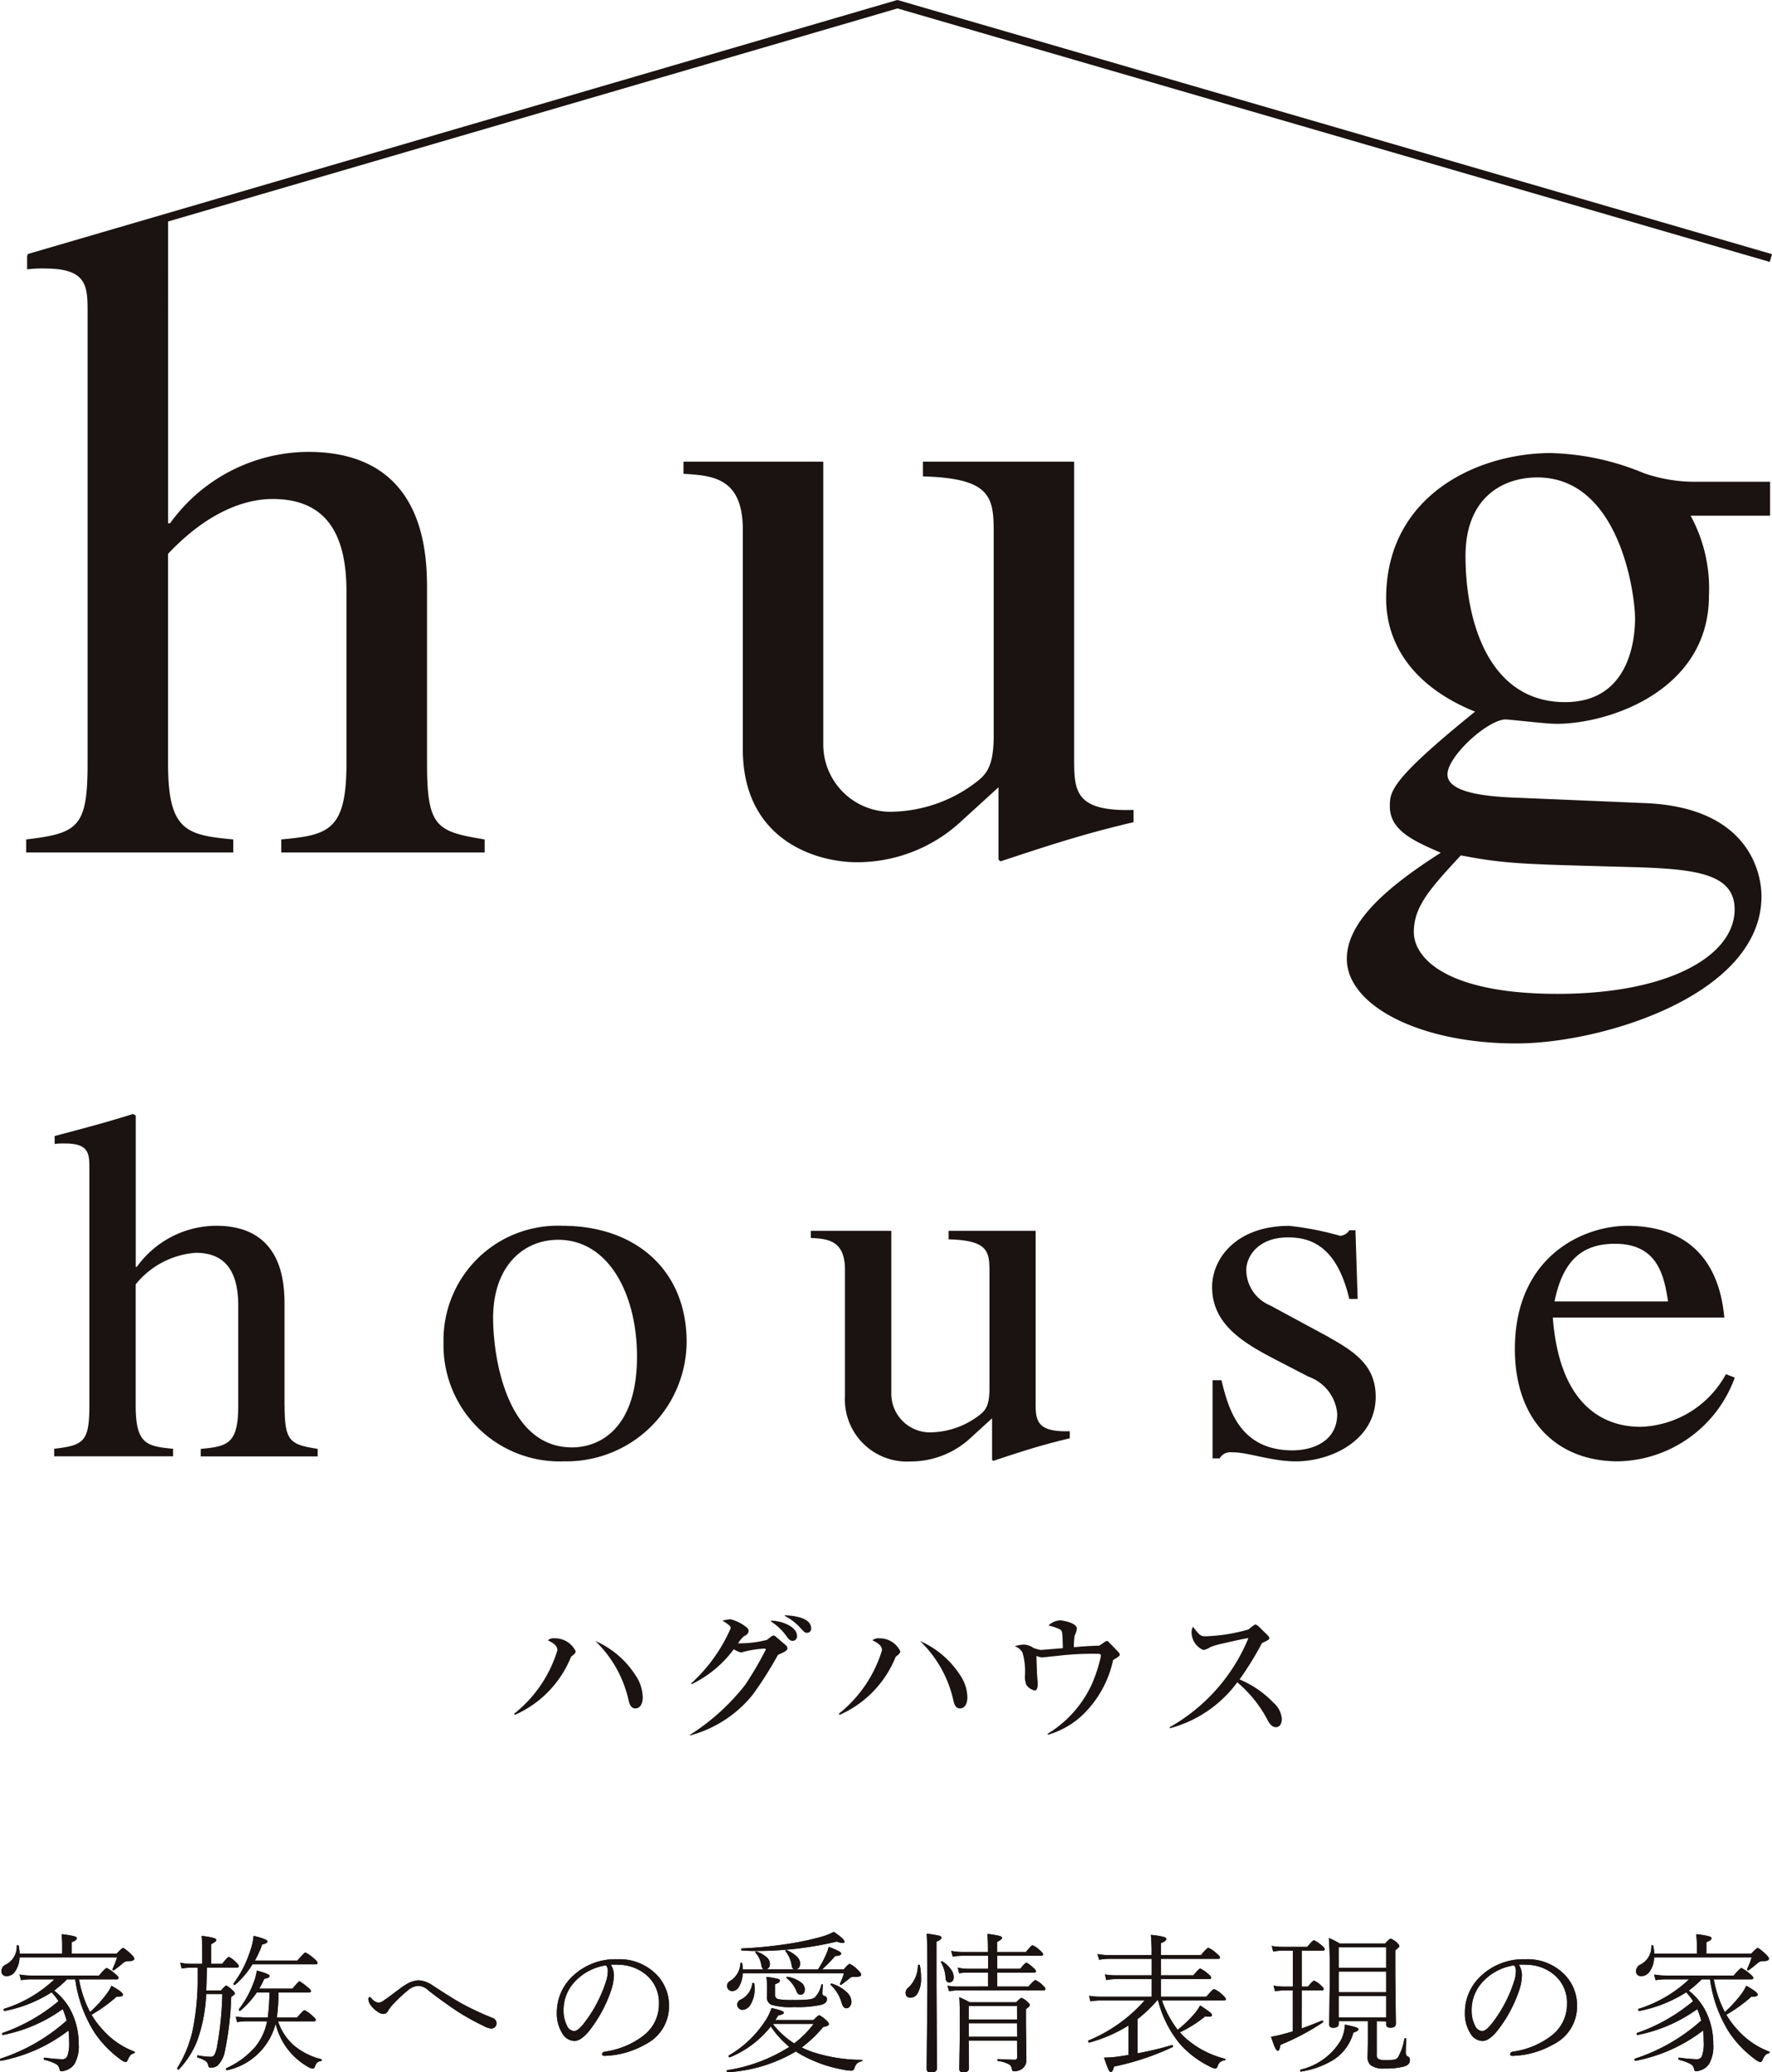 <svg data-name="グループ 5" xmlns="http://www.w3.org/2000/svg" width="100" height="116.9"><path data-name="パス 1" d="M13.164 47.352c-2.652-.243-3.68-.491-3.68-4.275V31.241c2.221-2.357 4.331-3.093 5.9-3.093 2.98 0 4.168 1.916 4.168 5.207v9.722c0 3.785-1.028 4.032-3.68 4.275v.735H27.35v-.735c-2.707-.444-3.251-.684-3.251-4.275V33.3c0-1.963-.051-7.81-6.709-7.81a9.666 9.666 0 0 0-7.794 4.031h-.109V12.494C23.279 8.465 50.55.508 50.649.475c.128.041 49.224 14.3 49.224 14.3l.128-.438L50.649 0l-.067.016L1.549 14.334l.024.069a.105.105 0 0 0-.042.009v.783a6.5 6.5 0 0 1 1.032-.047c2.38 0 2.38 1.029 2.38 2.5v25.429c0 3.591-.544 3.93-3.466 4.275v.735h11.687Z" fill="#1a1311"/><path data-name="パス 2" d="M60.618 42.89V26.042h-8.533v.832c3.782.1 3.993 1.132 3.993 3.1v11.542c0 1.617-.377 2.11-.864 2.506a8.045 8.045 0 0 1-4.7 1.762 3.8 3.8 0 0 1-4.054-3.733V26.042h-7.888v.685c1.621.1 3.347.2 3.347 3.147V42.25c0 5.207 4.221 6.388 6.432 6.388a8.643 8.643 0 0 0 5.677-2.114l2.319-2.111v4.076l.113.1c2.536-.835 4.589-1.527 7.51-2.21v-.691c-3.245.1-3.352-1.029-3.352-2.8" fill="#1a1311"/><path data-name="パス 3" d="M92.757 26.686a14.515 14.515 0 0 0-5.24-1.129c-4.1 0-9.292 2.36-9.292 8.2 0 2.845 1.829 5.109 5.019 6.386-4.81 3.882-4.81 4.52-4.81 5.354 0 1.374 1.411 1.965 2.872 2.606-2.758 1.766-5.3 3.776-5.3 5.988 0 2.6 4.051 4.769 9.57 4.769 4.863 0 13.83-2.75 13.83-8.3 0-1.373-.756-5.012-6.542-5.256l-6.969-.294c-1.62-.051-4.21-.2-4.21-1.327 0-.986 2.156-3 3.234-3.1.331 0 2.272.247 2.922.247 3.027 0 8.6-1.917 8.6-7.219a8.582 8.582 0 0 0-1.033-4.52h4.484v-1.914h-4.164a8.753 8.753 0 0 1-2.969-.491m-10.32 21.565c2.542.494 3.728.494 8.8.638 4 .1 6.652.2 6.652 2.409 0 2.6-3.676 4.765-9.994 4.765-6.167 0-8.11-1.968-8.11-3.49 0-1.469.973-2.5 2.652-4.322m5.887-8.644c-4.213 0-5.622-4.374-5.622-8.253 0-3.294 2.112-4.422 4.05-4.422 4.652 0 5.518 6.581 5.518 7.96 0 1.081-.271 4.714-3.946 4.714" fill="#1a1311"/><path data-name="パス 4" d="M16.056 79.264v-5.628c0-1.13-.03-4.491-3.851-4.491a5.546 5.546 0 0 0-4.484 2.318h-.06v-8.541l-.159-.083c-1.493.477-3.015.871-4.418 1.243v.448a3.65 3.65 0 0 1 .589-.027c1.371 0 1.371.594 1.371 1.448v13.313c0 2.064-.312 2.263-1.988 2.461v.424h6.712v-.424c-1.522-.142-2.111-.28-2.111-2.461v-6.813a4.8 4.8 0 0 1 3.389-1.781c1.711 0 2.4 1.1 2.4 3v5.6c0 2.182-.593 2.319-2.118 2.461v.424h6.6v-.424c-1.555-.252-1.868-.4-1.868-2.461" fill="#1a1311"/><path data-name="パス 5" d="M31.744 69.146a6.446 6.446 0 0 0-6.714 6.559 6.557 6.557 0 0 0 6.813 6.728 6.783 6.783 0 0 0 6.906-6.728c0-4.1-2.928-6.559-7-6.559m.529 12.5c-3.736 0-4.45-5.2-4.45-7.292 0-2.941 1.712-4.418 3.67-4.418 2.863 0 4.45 3.087 4.45 6.591 0 4.042-2.089 5.12-3.67 5.12" fill="#1a1311"/><path data-name="パス 6" d="M58.445 79.13v-9.7h-4.912v.481c2.179.055 2.306.65 2.306 1.779v6.648c0 .931-.224 1.211-.508 1.442a4.625 4.625 0 0 1-2.706 1.015 2.183 2.183 0 0 1-2.326-2.146V69.43h-4.543v.4c.932.055 1.929.108 1.929 1.81v7.121a3.5 3.5 0 0 0 3.7 3.679 4.968 4.968 0 0 0 3.264-1.215l1.337-1.22v2.345l.062.058c1.464-.485 2.643-.878 4.323-1.274v-.4c-1.862.057-1.929-.592-1.929-1.607" fill="#1a1311"/><path data-name="パス 7" d="m75.026 75.445-3.35-1.809a2.174 2.174 0 0 1-1.343-2c0-.74.647-1.836 2.36-1.836 1.37 0 2.773.589 3.452 3.473h.472l-.124-3.875h-.346a.653.653 0 0 1-.526.313 16.8 16.8 0 0 0-2.86-.561c-3.019 0-4.357 1.866-4.357 3.447 0 2.09 1.715 3.138 3.643 4.13l1.8.932a2.438 2.438 0 0 1 1.617 2.094c0 1.609-1.464 2.061-2.522 2.061-3.048 0-3.637-2.465-4.013-3.957h-.5v4.41h.4a.69.69 0 0 1 .687-.343c.87-.024 2.21.511 3.613.511 1.99 0 4.506-1.186 4.506-3.648 0-1.694-1.086-2.486-2.616-3.338" fill="#1a1311"/><path data-name="パス 8" d="M92.578 80.485c-2.053 0-4.567-1.161-4.948-6.166h9.679c-.34-3.709-2.552-5.172-5.474-5.172-2.487 0-6.345 1.721-6.345 6.953 0 4.017 2.366 6.333 5.817 6.333a7.151 7.151 0 0 0 6.593-4.724l-.5-.193a5.68 5.68 0 0 1-4.823 2.969m-1.429-10.324c2.46 0 2.767 1.9 2.988 3.253h-6.408c.5-2.486 1.716-3.253 3.42-3.253" fill="#1a1311"/><path data-name="パス 9" d="M29.016 96.67a7.265 7.265 0 0 0 2.44-3.58c0-.276-.269-.427-.539-.563a.508.508 0 0 1 .387-.111 1.288 1.288 0 0 1 1.181.727c0 .128-.123.2-.258.314a6.049 6.049 0 0 1-3.177 3.281Zm6.826-2.2a2.277 2.277 0 0 1 .43 1.285c0 .256-.092.616-.421.616-.268 0-.341-.3-.385-.49a6.641 6.641 0 0 0-1.869-3.313 5.112 5.112 0 0 1 2.245 1.9" fill="#1a1311"/><path data-name="パス 10" d="M44.284 91.149a3.287 3.287 0 0 1 .825.614c.307.338.314.342.427.342a.227.227 0 0 0 .24-.25c0-.638-1.079-.722-1.491-.739Zm-5.349 6.748a6.8 6.8 0 0 0 3.533-2.286 20.771 20.771 0 0 0 1.435-2.261c.257-.12.532-.216.532-.362a.228.228 0 0 0-.1-.192l-.51-.436c-.063-.058-.109-.1-.165-.1a.277.277 0 0 0-.153.069l-.229.176a6.132 6.132 0 0 1-1.625.193 1.842 1.842 0 0 1 .329-.4c.148-.06.263-.162.263-.3 0-.109-.069-.17-.161-.239a2.323 2.323 0 0 0-.863-.418c-.044 0-.237.03-.452.071.407.271.466.315.466.439a9.155 9.155 0 0 1-2.236 3.114l.029.04a6.392 6.392 0 0 0 2.38-1.971 1.548 1.548 0 0 0 .4.18.574.574 0 0 0 .162-.038 5.934 5.934 0 0 1 1.156-.179c.026 0 .093.008.093.051a19.374 19.374 0 0 1-1.16 1.985 12.308 12.308 0 0 1-3.134 2.836Zm4.575-6.428a3.159 3.159 0 0 1 .935.914c.089.106.162.176.286.176a.247.247 0 0 0 .248-.274c0-.547-.907-.865-1.468-.865Z" fill="#1a1311"/><path data-name="パス 11" d="M47.34 96.67a7.3 7.3 0 0 0 2.434-3.58c0-.276-.265-.427-.541-.563a.536.536 0 0 1 .393-.111 1.289 1.289 0 0 1 1.18.727c0 .128-.116.2-.257.314a6.047 6.047 0 0 1-3.174 3.281Zm6.826-2.2a2.262 2.262 0 0 1 .426 1.285c0 .256-.093.616-.422.616-.27 0-.336-.3-.376-.49a6.632 6.632 0 0 0-1.876-3.313 5.15 5.15 0 0 1 2.249 1.9" fill="#1a1311"/><path data-name="パス 12" d="M59.116 97.805a6.4 6.4 0 0 0 2.492-2.784 8.4 8.4 0 0 0 .52-1.6c0-.124-.081-.129-.17-.129a16.348 16.348 0 0 0-1.686.053c-.233.015-1.4.151-1.473.151a1.282 1.282 0 0 1-.309-.085c0 .069.027.759.027.879s.047.583.047.677c0 .305-.074.392-.179.392a.764.764 0 0 1-.466-.318 1.291 1.291 0 0 1-.078-.522 3.711 3.711 0 0 0-.138-1.294.759.759 0 0 0-.437-.361 1.9 1.9 0 0 1 .493-.094.988.988 0 0 1 .553.182 1.723 1.723 0 0 0 .437.119c.017 0 1.061-.085 1.232-.1-.026-.925-.026-.939-.142-1.048a2.947 2.947 0 0 0-.67-.229 1.011 1.011 0 0 1 .648-.291c.164 0 .953.144.953.462a.976.976 0 0 1-.126.394 4.686 4.686 0 0 0-.04.657c.526-.044.933-.075 1.428-.085l.287-.19a.259.259 0 0 1 .156-.074c.053 0 .092.061.151.117l.478.494a.267.267 0 0 1 .087.16c0 .074-.054.106-.375.306a6.056 6.056 0 0 1-1.737 3.112 4.759 4.759 0 0 1-1.94 1.1Z" fill="#1a1311"/><path data-name="パス 13" d="M66.02 97.423a10.236 10.236 0 0 0 4.432-5.017c-.144.009-.652.12-1.4.292a4.63 4.63 0 0 0-.739.21 1.165 1.165 0 0 1-.4.17 1.091 1.091 0 0 1-.666-.945.684.684 0 0 1 .075-.37c.353.454.422.539.7.539a9.769 9.769 0 0 0 2.426-.384l.255-.2c.057-.033.093-.078.148-.078a.326.326 0 0 1 .161.088l.465.458c.075.08.155.139.155.231s-.253.19-.412.265a18.412 18.412 0 0 1-1.266 2.054 5.673 5.673 0 0 1 1.915 1.315 1.349 1.349 0 0 1 .469.914c0 .2-.078.465-.335.465-.231 0-.358-.216-.445-.356a7.076 7.076 0 0 0-1.734-2.176 6.931 6.931 0 0 1-3.808 2.594Z" fill="#1a1311"/><g data-name="グループ 6" fill="#1a1311"><path data-name="パス 14" d="M3.057 112.289a3.448 3.448 0 0 1 1.1 1.484 4.133 4.133 0 0 1 .284 1.539 2 2 0 0 1-.23 1.1.879.879 0 0 1-.366.321.856.856 0 0 1-.38.1c-.061 0-.1-.038-.108-.113a.408.408 0 0 0-.217-.3 2.76 2.76 0 0 0-.642-.229c-.019-.005-.029-.024-.029-.055 0-.05.016-.072.05-.066a9.174 9.174 0 0 0 1 .091.3.3 0 0 0 .28-.17 2.165 2.165 0 0 0 .1-.851 4.886 4.886 0 0 0-.033-.6 9.063 9.063 0 0 1-3.812 1.709c-.039.006-.058-.019-.058-.075 0-.025.009-.04.025-.046a10.42 10.42 0 0 0 3.741-2.151 5.372 5.372 0 0 0-.222-.646 8.581 8.581 0 0 1-3.365 1.459c-.039.005-.058-.018-.058-.07a.039.039 0 0 1 .025-.042 10.022 10.022 0 0 0 3.158-1.793 3.322 3.322 0 0 0-.388-.5 7.61 7.61 0 0 1-2.64 1.051c-.044.005-.067-.022-.067-.083a.034.034 0 0 1 .025-.037 7.293 7.293 0 0 0 2.844-1.664h-1.3a3.28 3.28 0 0 0-.588.05l-.087-.321a3.757 3.757 0 0 0 .675.058h3.81q.367-.425.437-.425a1.934 1.934 0 0 1 .472.325c.131.1.2.182.2.238s-.04.075-.12.075H4.458a6.37 6.37 0 0 0 .625 1.847 7.222 7.222 0 0 0 .905-.984 2.367 2.367 0 0 0 .3-.5q.65.358.651.5c0 .075-.085.112-.255.112h-.1a8.383 8.383 0 0 1-1.417 1.022 4.674 4.674 0 0 0 .588.8 4.539 4.539 0 0 0 1.831 1.28.034.034 0 0 1 .025.033c0 .028-.02.049-.059.063a.417.417 0 0 0-.2.121.95.95 0 0 0-.142.255c-.036.08-.077.12-.121.12a.683.683 0 0 1-.283-.146 6.069 6.069 0 0 1-1.46-1.5 7.471 7.471 0 0 1-1.1-3.023h-.464a6.168 6.168 0 0 1-.725.634M1.109 110.2h2.4v-.529c0-.156-.012-.344-.033-.563a4.326 4.326 0 0 1 .733.121q.126.041.126.108 0 .113-.288.221v.642h2.538c.2-.211.317-.317.359-.317s.207.117.454.35c.12.114.18.2.18.254 0 .092-.106.138-.317.138a.481.481 0 0 0-.3.092 5.516 5.516 0 0 1-.522.417.047.047 0 0 1-.033.012c-.038 0-.058-.017-.058-.05a.046.046 0 0 1 0-.021 4.972 4.972 0 0 0 .258-.663H1.1a1.4 1.4 0 0 1-.255.805.564.564 0 0 1-.462.254.266.266 0 0 1-.3-.3.4.4 0 0 1 .247-.35 1.135 1.135 0 0 0 .616-1.059c0-.022.016-.033.046-.033s.061.014.067.042a3.762 3.762 0 0 1 .05.429"/><path data-name="パス 15" d="M11.154 110.991h-.342a4.094 4.094 0 0 0-.559.05l-.084-.325a3.259 3.259 0 0 0 .643.062h.6v-.871a6.208 6.208 0 0 0-.034-.7 3.728 3.728 0 0 1 .714.125c.077.027.116.066.116.112s-.1.134-.292.225v1.109h.621q.313-.391.379-.392a1.42 1.42 0 0 1 .4.3q.162.15.162.229c0 .05-.04.075-.121.075h-1.68q-.022.872-.038 1.289h.829c.164-.181.262-.272.292-.272.05 0 .167.083.35.247.1.089.146.157.146.2s-.069.1-.208.188a17.753 17.753 0 0 1-.359 3.065 1.506 1.506 0 0 1-.417.817.638.638 0 0 1-.371.112c-.089 0-.138-.038-.146-.112a.385.385 0 0 0-.171-.275 1.651 1.651 0 0 0-.429-.184c-.02-.009-.03-.028-.03-.058 0-.047.017-.068.05-.063a4.3 4.3 0 0 0 .717.079.234.234 0 0 0 .213-.125 1.537 1.537 0 0 0 .142-.446 19.094 19.094 0 0 0 .3-2.966h-.913a8.873 8.873 0 0 1-.509 2.64 5.02 5.02 0 0 1-1.022 1.6.044.044 0 0 1-.033.013c-.049 0-.074-.018-.074-.055a.041.041 0 0 1 0-.016 6.778 6.778 0 0 0 .884-2.181 14.564 14.564 0 0 0 .276-2.736Zm4.049 1.4h-.709a5.079 5.079 0 0 1-.926 1.026.034.034 0 0 1-.025.008c-.044 0-.067-.021-.067-.063a.048.048 0 0 1 .008-.025 5.566 5.566 0 0 0 .818-1.476 3.007 3.007 0 0 0 .192-.7q.721.188.721.3t-.3.162c-.078.17-.171.355-.283.555h1.873q.346-.417.4-.417a3.1 3.1 0 0 1 .463.342c.119.092.179.162.179.213s-.038.075-.114.075h-1.718a10.65 10.65 0 0 1-.092 1.418h1.137c.241-.278.382-.417.421-.417a1.6 1.6 0 0 1 .454.325c.126.106.188.182.188.23s-.039.075-.116.075H15.69a3.079 3.079 0 0 0 .935 1.392 3.849 3.849 0 0 0 1.5.742.048.048 0 0 1 .033.05.049.049 0 0 1-.042.054.453.453 0 0 0-.229.1.686.686 0 0 0-.122.234.125.125 0 0 1-.121.091.7.7 0 0 1-.317-.129 3.729 3.729 0 0 1-.958-.8 3.766 3.766 0 0 1-.813-1.6.65.65 0 0 0-.022.075.873.873 0 0 1-.021.071 3.613 3.613 0 0 1-2.689 2.477h-.013c-.039 0-.059-.024-.059-.075 0-.019.005-.032.017-.038a4.756 4.756 0 0 0 1.626-1.192 3.321 3.321 0 0 0 .676-1.439v-.016h-1.14a3.006 3.006 0 0 0-.547.049l-.083-.313a5.054 5.054 0 0 0 .63.05h1.18a11.165 11.165 0 0 0 .092-1.418m-.825-1.793h2.405q.387-.455.455-.455a2.211 2.211 0 0 1 .483.342c.13.105.2.189.2.25s-.039.075-.116.075h-3.558a4.908 4.908 0 0 1-.98 1.155.03.03 0 0 1-.025.009c-.044 0-.066-.021-.066-.063a.047.047 0 0 1 .009-.025 6.265 6.265 0 0 0 .926-1.81 3.318 3.318 0 0 0 .2-.872q.783.188.784.317c0 .069-.1.126-.3.171a5.527 5.527 0 0 1-.407.9"/><path data-name="パス 16" d="M22.86 111.98a1.464 1.464 0 0 1 .784-.271 1.582 1.582 0 0 1 .788.3q1.159.755 1.647 1.022a16.145 16.145 0 0 0 1.718.8.315.315 0 0 1 .221.305.282.282 0 0 1-.085.209.3.3 0 0 1-.215.083 1.113 1.113 0 0 1-.426-.146 13.527 13.527 0 0 1-1.5-.834q-.921-.622-1.621-1.172a.871.871 0 0 0-.555-.255.961.961 0 0 0-.58.238 8.881 8.881 0 0 0-.88.826 2.582 2.582 0 0 0-.267.359.287.287 0 0 1-.254.162.655.655 0 0 1-.354-.146 1.446 1.446 0 0 1-.321-.3.663.663 0 0 1-.172-.4c0-.069.026-.1.076-.1.033 0 .07.026.112.075a.575.575 0 0 0 .392.238.625.625 0 0 0 .309-.142q.155-.1.625-.455c.254-.192.438-.325.555-.4"/><path data-name="パス 17" d="M34.472 110.828a1.145 1.145 0 0 1 .171.63 2.965 2.965 0 0 1-.163.838 7.684 7.684 0 0 1-1.23 2.264q-.467.571-.842.571a.832.832 0 0 1-.684-.446 2.066 2.066 0 0 1-.3-1.126 2.8 2.8 0 0 1 .929-2.118 3.486 3.486 0 0 1 2.478-.921 2.939 2.939 0 0 1 2.205.851 2.491 2.491 0 0 1 .717 1.814 2.38 2.38 0 0 1-1.3 2.118 4.962 4.962 0 0 1-2.327.667h-.021c-.083 0-.125-.032-.125-.1s.049-.115.146-.137a4.621 4.621 0 0 0 2.181-.9 2.23 2.23 0 0 0 .88-1.793 2.054 2.054 0 0 0-.722-1.643 2.473 2.473 0 0 0-1.534-.567c-.072-.005-.149-.009-.23-.009s-.161 0-.233.009m-.263.033a3 3 0 0 0-1.71.863 2.323 2.323 0 0 0-.692 1.689 1.858 1.858 0 0 0 .2.863.461.461 0 0 0 .4.292q.225 0 .6-.5a7.607 7.607 0 0 0 1.176-2.239 1.884 1.884 0 0 0 .121-.613.5.5 0 0 0-.1-.359"/><path data-name="パス 18" d="M43.5 114.311a5.683 5.683 0 0 1-2.31 1.739.015.015 0 0 1-.012 0c-.042 0-.063-.025-.063-.075a.03.03 0 0 1 .017-.029 6.116 6.116 0 0 0 2.106-2.031 2.888 2.888 0 0 0 .3-.642 3.956 3.956 0 0 1 .588.162c.072.033.108.071.108.113s-.106.1-.316.146l-.163.255h2.152q.271-.275.325-.275a1.632 1.632 0 0 1 .4.292c.1.089.146.16.146.213q0 .109-.325.162a6.771 6.771 0 0 1-1.21 1.154 5.351 5.351 0 0 0 .53.229 8.992 8.992 0 0 0 2.86.471c.02 0 .03.012.03.033a.045.045 0 0 1-.038.05.517.517 0 0 0-.262.121.717.717 0 0 0-.146.263c-.036.1-.094.146-.172.146a3.3 3.3 0 0 1-.537-.075 7.506 7.506 0 0 1-2.006-.676 6.57 6.57 0 0 1-.592-.334 8.563 8.563 0 0 1-3.847 1.172c-.03.006-.046-.016-.046-.066 0-.031.01-.049.029-.054a9.069 9.069 0 0 0 3.5-1.313 5.181 5.181 0 0 1-1.043-1.147m1.44-3.22h1.22a5.844 5.844 0 0 0 .5-.95 1.618 1.618 0 0 0 .1-.321c.473.167.708.292.708.375s-.114.13-.341.138a7.3 7.3 0 0 1-.738.758h1.222c.178-.211.29-.316.338-.316a1.538 1.538 0 0 1 .446.333c.136.122.2.213.2.271 0 .086-.088.129-.263.129h-.163a.3.3 0 0 0-.209.071c-.127.106-.289.23-.484.375a.039.039 0 0 1-.025.009c-.036 0-.054-.015-.054-.046a.038.038 0 0 1 0-.013 4.767 4.767 0 0 0 .229-.6h-5.717a1.559 1.559 0 0 1-.209.759.452.452 0 0 1-.379.25.287.287 0 0 1-.222-.1.294.294 0 0 1-.074-.2.325.325 0 0 1 .187-.279 1.234 1.234 0 0 0 .571-.992c0-.022.019-.033.046-.033a.05.05 0 0 1 .055.041c.01.081.022.195.033.342h1.188c-.072-.025-.121-.109-.146-.254a1.294 1.294 0 0 0-.329-.692.024.024 0 0 1-.008-.017c0-.03.016-.046.05-.046a.041.041 0 0 1 .017 0 1.587 1.587 0 0 1 .558.308.5.5 0 0 1 .2.363q0 .275-.208.333h1.58q-.121-.037-.146-.221a1.613 1.613 0 0 0-.347-.8.027.027 0 0 1-.008-.021c0-.027.018-.042.054-.042a.039.039 0 0 1 .02 0 1.8 1.8 0 0 1 .568.358.562.562 0 0 1 .192.379c0 .19-.069.3-.209.342m-2.493.805c0-.022.023-.033.054-.033s.057.014.062.042c.011.114.017.209.017.283a1.63 1.63 0 0 1-.225.88.557.557 0 0 1-.468.313.307.307 0 0 1-.291-.292.336.336 0 0 1 .229-.3 1.177 1.177 0 0 0 .622-.9m-.588-1.856c-.025 0-.038-.022-.038-.067s.012-.05.033-.05a24.2 24.2 0 0 0 2.523-.246 15.742 15.742 0 0 0 1.822-.372 3.83 3.83 0 0 0 .851-.317q.6.4.6.555c0 .047-.035.071-.105.071a1.056 1.056 0 0 1-.325-.079 19.654 19.654 0 0 1-4.508.53q-.421 0-.854-.026m4.491 1.923c.01-.019.03-.025.058-.017a.037.037 0 0 1 .029.042 4.116 4.116 0 0 0-.033.459.152.152 0 0 0 .138.162.168.168 0 0 1 .116.199c0 .142-.115.241-.343.3a6.262 6.262 0 0 1-1.509.121 3.719 3.719 0 0 1-1.293-.134.459.459 0 0 1-.238-.463l.009-.488a4.631 4.631 0 0 0-.037-.614 4.574 4.574 0 0 1 .667.113c.064.022.095.056.095.1 0 .072-.092.137-.279.2v.58a.242.242 0 0 0 .192.263 4.244 4.244 0 0 0 .809.046 8.068 8.068 0 0 0 .925-.033.669.669 0 0 0 .321-.112 1.458 1.458 0 0 0 .368-.7m-1.535 3.294a5.416 5.416 0 0 0 1.1-1.1h-2.302a4.777 4.777 0 0 0 1.205 1.1m-.421-3.678a.033.033 0 0 1-.013-.029.044.044 0 0 1 .05-.05h.009a1.679 1.679 0 0 1 .738.3.505.505 0 0 1 .238.387c0 .212-.081.317-.242.317a.188.188 0 0 1-.159-.058.554.554 0 0 1-.083-.17 1.781 1.781 0 0 0-.538-.7m2.485.384a.038.038 0 0 1-.012-.025c0-.033.018-.05.054-.05a.036.036 0 0 1 .017 0 2.06 2.06 0 0 1 .838.479.763.763 0 0 1 .271.53.418.418 0 0 1-.092.28.239.239 0 0 1-.188.1c-.125 0-.215-.1-.271-.3a2.264 2.264 0 0 0-.617-1.018"/><path data-name="パス 19" d="M51.798 110.871a.049.049 0 0 1 .054-.041c.034 0 .053.012.059.037a3.7 3.7 0 0 1 .067.709 1.626 1.626 0 0 1-.184.847.469.469 0 0 1-.413.266q-.275 0-.275-.292a.394.394 0 0 1 .179-.3 1.714 1.714 0 0 0 .513-1.222m1.051-1.351v2.54l.026 4.6q0 .245-.342.246c-.158 0-.238-.071-.238-.213l.042-4.425q0-2.818-.042-3.194a5.6 5.6 0 0 1 .718.117c.081.026.12.063.12.113q0 .1-.283.221m.254 1.164v-.017c0-.027.016-.042.046-.042a.046.046 0 0 1 .017 0 1.561 1.561 0 0 1 .509.475.756.756 0 0 1 .146.4c0 .212-.088.317-.263.317-.125 0-.19-.095-.2-.284a1.953 1.953 0 0 0-.259-.859m2.657 1.376v-.788h-1.156a2.9 2.9 0 0 0-.472.041l-.083-.321a2.5 2.5 0 0 0 .546.067h1.169v-.735h-1.494a3.25 3.25 0 0 0-.5.05l-.088-.325a3.127 3.127 0 0 0 .575.063h1.5q0-.721-.034-1.018a4.4 4.4 0 0 1 .709.117c.081.027.121.065.121.113s-.094.13-.283.221v.567h1.63c.2-.253.328-.379.376-.379a1.376 1.376 0 0 1 .429.3q.162.133.162.216c0 .05-.037.075-.112.075h-2.479v.735h1.3q.278-.342.35-.342c.048 0 .178.094.392.283.1.089.146.154.146.2s-.036.075-.109.075h-2.079v.788h1.767q.322-.368.393-.367a1.335 1.335 0 0 1 .409.292c.1.089.154.158.154.209s-.036.079-.109.079h-4.841a3.45 3.45 0 0 0-.488.05l-.088-.313a3.394 3.394 0 0 0 .584.05Zm1.638 3.048h-2.728l.016 1.555c0 .159-.109.238-.325.238q-.222 0-.222-.188l.034-2.214q0-1.468-.034-1.835a5.439 5.439 0 0 1 .588.283h2.623c.159-.164.257-.246.3-.246a.955.955 0 0 1 .333.221c.092.078.138.141.138.188s-.074.119-.221.221v.859l.025 1.99a.608.608 0 0 1-.275.546.772.772 0 0 1-.418.112c-.072 0-.112-.031-.121-.092a.38.38 0 0 0-.17-.3 1.864 1.864 0 0 0-.613-.187c-.023 0-.034-.019-.034-.05s.015-.058.042-.058c.42.025.733.038.938.038.086 0 .129-.048.129-.142Zm0-1.948h-2.728v.759h2.731Zm0 .972h-2.728v.763h2.731Z"/><path data-name="パス 20" d="M65.35 112.843h-.05a7.734 7.734 0 0 1-1.1 1.051v1.931a18.13 18.13 0 0 0 1.931-.463h.012c.036 0 .055.025.055.075a.036.036 0 0 1-.025.037 14.748 14.748 0 0 1-3.307 1.1c-.047.206-.107.308-.18.308-.044 0-.091-.054-.141-.162s-.128-.32-.242-.651a6.472 6.472 0 0 0 .734-.05q.321-.046.651-.1v-1.664a8.321 8.321 0 0 1-2.207.963h-.012c-.036 0-.055-.026-.055-.079a.039.039 0 0 1 .026-.042 8.527 8.527 0 0 0 3.152-2.252h-2.485a3.2 3.2 0 0 0-.572.05l-.074-.313a3.863 3.863 0 0 0 .637.05h2.894v-.992H62.97a2.515 2.515 0 0 0-.538.058l-.075-.321a3.529 3.529 0 0 0 .605.05h2.03v-.93h-2.423a3.711 3.711 0 0 0-.538.05l-.1-.321a3.322 3.322 0 0 0 .634.058h2.423a10.543 10.543 0 0 0-.041-1.138 4.2 4.2 0 0 1 .75.121c.081.027.121.066.121.116 0 .073-.1.149-.3.23v.671h2.257q.346-.412.417-.412a1.721 1.721 0 0 1 .471.325c.125.105.188.181.188.225s-.038.075-.112.075h-3.221v.93h1.827q.32-.383.387-.384a1.822 1.822 0 0 1 .442.3c.114.089.171.162.171.221s-.037.075-.113.075h-2.714v.992h2.561q.368-.43.43-.429a1.438 1.438 0 0 1 .471.317c.13.111.2.195.2.25s-.037.075-.113.075h-3.494a5.83 5.83 0 0 0 .888 1.655 6.99 6.99 0 0 0 .914-.871 2.413 2.413 0 0 0 .35-.5 6.392 6.392 0 0 1 .571.392.222.222 0 0 1 .1.15c0 .058-.054.088-.163.088a2.046 2.046 0 0 1-.22-.016 7.011 7.011 0 0 1-1.427.9 3.974 3.974 0 0 0 .375.375 5.264 5.264 0 0 0 2.161 1.113.043.043 0 0 1 .033.046.042.042 0 0 1-.042.046.584.584 0 0 0-.258.1.517.517 0 0 0-.142.242c-.03.081-.077.121-.138.121a.946.946 0 0 1-.317-.121 5.424 5.424 0 0 1-1.68-1.28 6.249 6.249 0 0 1-1.222-2.435"/><path data-name="パス 21" d="M73.455 114.423q.5-.175 1.139-.438a.017.017 0 0 1 .012 0 .056.056 0 0 1 .063.063.041.041 0 0 1-.017.033 13.275 13.275 0 0 1-2.393 1.268c-.036.223-.082.334-.138.334s-.1-.05-.154-.15-.13-.323-.238-.643a4.433 4.433 0 0 0 .5-.1c.265-.066.506-.134.726-.2v-2.315h-.48a3.746 3.746 0 0 0-.521.05l-.083-.317a3.186 3.186 0 0 0 .6.055h.488v-2.027h-.571a2.906 2.906 0 0 0-.538.05l-.08-.313a3.645 3.645 0 0 0 .609.05h1.39q.317-.376.384-.375a1.778 1.778 0 0 1 .433.291q.171.138.171.213c0 .056-.04.084-.121.084H73.46v2.027h.351c.183-.223.3-.334.35-.334a1.3 1.3 0 0 1 .383.263c.1.089.155.159.155.209s-.041.075-.121.075H73.46Zm-.02 2.435c-.04.006-.059-.018-.059-.071a.04.04 0 0 1 .025-.042 3.6 3.6 0 0 0 2.274-1.664 2.125 2.125 0 0 0 .221-.872 4.875 4.875 0 0 1 .629.151c.089.03.134.067.134.112 0 .066-.094.129-.284.187a2.651 2.651 0 0 1-1.059 1.493 4.844 4.844 0 0 1-1.88.7m4.258-2.84v1.9a.247.247 0 0 0 .109.242.91.91 0 0 0 .4.058 2.4 2.4 0 0 0 .5-.033.344.344 0 0 0 .192-.129 3.143 3.143 0 0 0 .358-1.043.046.046 0 0 1 .051-.033c.035 0 .054.014.054.042 0 .058-.007.15-.013.275-.008.25-.013.41-.013.479 0 .128.041.207.121.238s.113.1.113.213q0 .254-.342.35a3.92 3.92 0 0 1-1.1.112 1.172 1.172 0 0 1-.788-.2.6.6 0 0 1-.158-.463l.016-.738v-1.272h-1.643v.146c0 .153-.108.229-.325.229q-.213 0-.213-.187l.034-2.715q0-1.635-.059-2.16a3.728 3.728 0 0 1 .613.308h2.568c.17-.184.274-.275.313-.275a1 1 0 0 1 .342.221c.1.092.146.158.146.2s-.077.126-.229.238v1.365l.033 2.773c0 .153-.1.229-.309.229q-.237 0-.237-.188v-.171Zm.534-4.166h-2.682v1.155h2.682Zm0 1.368h-2.682v1.168h2.682Zm0 1.38h-2.682v1.205h2.682Z"/><path data-name="パス 22" d="M85.717 110.828a1.145 1.145 0 0 1 .171.63 2.943 2.943 0 0 1-.163.838 7.684 7.684 0 0 1-1.23 2.264q-.467.571-.842.571a.832.832 0 0 1-.684-.446 2.065 2.065 0 0 1-.3-1.126 2.8 2.8 0 0 1 .93-2.118 3.484 3.484 0 0 1 2.477-.921 2.939 2.939 0 0 1 2.205.851 2.491 2.491 0 0 1 .717 1.814 2.378 2.378 0 0 1-1.3 2.118 4.962 4.962 0 0 1-2.327.667h-.021c-.083 0-.125-.032-.125-.1s.049-.115.146-.137a4.621 4.621 0 0 0 2.181-.9 2.23 2.23 0 0 0 .88-1.793 2.054 2.054 0 0 0-.722-1.643 2.473 2.473 0 0 0-1.534-.567c-.072-.005-.149-.009-.23-.009s-.161 0-.233.009m-.263.033a3 3 0 0 0-1.71.863 2.323 2.323 0 0 0-.692 1.689 1.858 1.858 0 0 0 .2.863.461.461 0 0 0 .4.292q.225 0 .6-.5a7.607 7.607 0 0 0 1.176-2.239 1.885 1.885 0 0 0 .121-.613.505.505 0 0 0-.1-.359"/><path data-name="パス 23" d="M95.302 112.289a3.448 3.448 0 0 1 1.1 1.484 4.133 4.133 0 0 1 .284 1.539 2 2 0 0 1-.23 1.1.879.879 0 0 1-.366.321.856.856 0 0 1-.38.1c-.061 0-.1-.038-.108-.113a.408.408 0 0 0-.217-.3 2.76 2.76 0 0 0-.642-.229c-.019-.005-.029-.024-.029-.055 0-.05.016-.072.05-.066a9.174 9.174 0 0 0 1 .091.3.3 0 0 0 .28-.17 2.165 2.165 0 0 0 .1-.851 4.882 4.882 0 0 0-.033-.6 9.063 9.063 0 0 1-3.812 1.709c-.039.006-.058-.019-.058-.075 0-.025.008-.04.025-.046a10.42 10.42 0 0 0 3.741-2.151 5.371 5.371 0 0 0-.222-.646 8.581 8.581 0 0 1-3.365 1.459c-.039.005-.058-.018-.058-.07a.039.039 0 0 1 .025-.042 10.022 10.022 0 0 0 3.159-1.793 3.322 3.322 0 0 0-.388-.5 7.61 7.61 0 0 1-2.64 1.051c-.044.005-.067-.022-.067-.083a.034.034 0 0 1 .025-.037 7.293 7.293 0 0 0 2.844-1.664h-1.3a3.28 3.28 0 0 0-.588.05l-.087-.321a3.757 3.757 0 0 0 .675.058h3.816q.367-.425.437-.425a1.934 1.934 0 0 1 .472.325c.131.1.2.182.2.238s-.04.075-.12.075h-2.11a6.37 6.37 0 0 0 .625 1.847 7.223 7.223 0 0 0 .905-.984 2.367 2.367 0 0 0 .3-.5q.65.358.651.5c0 .075-.085.112-.255.112h-.1a8.384 8.384 0 0 1-1.417 1.022 4.672 4.672 0 0 0 .588.8 4.539 4.539 0 0 0 1.831 1.28.034.034 0 0 1 .025.033c0 .028-.02.049-.059.063a.417.417 0 0 0-.2.121.949.949 0 0 0-.142.255c-.036.08-.076.12-.121.12a.683.683 0 0 1-.283-.146 6.068 6.068 0 0 1-1.46-1.5 7.47 7.47 0 0 1-1.1-3.023h-.471a6.166 6.166 0 0 1-.725.634m-1.948-2.086h2.4v-.529c0-.156-.012-.344-.033-.563a4.327 4.327 0 0 1 .733.121q.126.041.126.108 0 .113-.288.221v.642h2.536c.2-.211.317-.317.359-.317s.207.117.454.35c.12.114.18.2.18.254 0 .092-.106.138-.317.138a.481.481 0 0 0-.3.092 5.509 5.509 0 0 1-.522.417.047.047 0 0 1-.033.012c-.038 0-.058-.017-.058-.05a.046.046 0 0 1 0-.021 4.968 4.968 0 0 0 .258-.663h-5.508a1.4 1.4 0 0 1-.255.805.564.564 0 0 1-.462.254.266.266 0 0 1-.3-.3.4.4 0 0 1 .247-.35 1.135 1.135 0 0 0 .616-1.059c0-.022.016-.033.046-.033s.061.014.067.042a3.765 3.765 0 0 1 .05.429"/><path data-name="パス 24" d="M3.057 112.289a3.448 3.448 0 0 1 1.1 1.484 4.133 4.133 0 0 1 .284 1.539 2 2 0 0 1-.23 1.1.879.879 0 0 1-.366.321.856.856 0 0 1-.38.1c-.061 0-.1-.038-.108-.113a.408.408 0 0 0-.217-.3 2.76 2.76 0 0 0-.642-.229c-.019-.005-.029-.024-.029-.055 0-.05.016-.072.05-.066a9.174 9.174 0 0 0 1 .091.3.3 0 0 0 .28-.17 2.165 2.165 0 0 0 .1-.851 4.886 4.886 0 0 0-.033-.6 9.063 9.063 0 0 1-3.812 1.709c-.039.006-.058-.019-.058-.075 0-.025.009-.04.025-.046a10.42 10.42 0 0 0 3.741-2.151 5.372 5.372 0 0 0-.222-.646 8.581 8.581 0 0 1-3.365 1.459c-.039.005-.058-.018-.058-.07a.039.039 0 0 1 .025-.042 10.022 10.022 0 0 0 3.158-1.793 3.322 3.322 0 0 0-.388-.5 7.61 7.61 0 0 1-2.64 1.051c-.044.005-.067-.022-.067-.083a.034.034 0 0 1 .025-.037 7.293 7.293 0 0 0 2.844-1.664h-1.3a3.28 3.28 0 0 0-.588.05l-.087-.321a3.757 3.757 0 0 0 .675.058h3.81q.367-.425.437-.425a1.934 1.934 0 0 1 .472.325c.131.1.2.182.2.238s-.04.075-.12.075H4.458a6.37 6.37 0 0 0 .625 1.847 7.222 7.222 0 0 0 .905-.984 2.367 2.367 0 0 0 .3-.5q.65.358.651.5c0 .075-.085.112-.255.112h-.1a8.383 8.383 0 0 1-1.417 1.022 4.674 4.674 0 0 0 .588.8 4.539 4.539 0 0 0 1.831 1.28.034.034 0 0 1 .025.033c0 .028-.02.049-.059.063a.417.417 0 0 0-.2.121.95.95 0 0 0-.142.255c-.036.08-.077.12-.121.12a.683.683 0 0 1-.283-.146 6.069 6.069 0 0 1-1.46-1.5 7.471 7.471 0 0 1-1.1-3.023h-.464a6.168 6.168 0 0 1-.725.634M1.109 110.2h2.4v-.529c0-.156-.012-.344-.033-.563a4.326 4.326 0 0 1 .733.121q.126.041.126.108 0 .113-.288.221v.642h2.538c.2-.211.317-.317.359-.317s.207.117.454.35c.12.114.18.2.18.254 0 .092-.106.138-.317.138a.481.481 0 0 0-.3.092 5.516 5.516 0 0 1-.522.417.047.047 0 0 1-.033.012c-.038 0-.058-.017-.058-.05a.046.046 0 0 1 0-.021 4.972 4.972 0 0 0 .258-.663H1.1a1.4 1.4 0 0 1-.255.805.564.564 0 0 1-.462.254.266.266 0 0 1-.3-.3.4.4 0 0 1 .247-.35 1.135 1.135 0 0 0 .616-1.059c0-.022.016-.033.046-.033s.061.014.067.042a3.762 3.762 0 0 1 .05.429"/><path data-name="パス 25" d="M11.154 110.991h-.342a4.094 4.094 0 0 0-.559.05l-.084-.325a3.259 3.259 0 0 0 .643.062h.6v-.871a6.208 6.208 0 0 0-.034-.7 3.728 3.728 0 0 1 .714.125c.077.027.116.066.116.112s-.1.134-.292.225v1.109h.621q.313-.391.379-.392a1.42 1.42 0 0 1 .4.3q.162.15.162.229c0 .05-.04.075-.121.075h-1.68q-.022.872-.038 1.289h.829c.164-.181.262-.272.292-.272.05 0 .167.083.35.247.1.089.146.157.146.2s-.069.1-.208.188a17.753 17.753 0 0 1-.359 3.065 1.506 1.506 0 0 1-.417.817.638.638 0 0 1-.371.112c-.089 0-.138-.038-.146-.112a.385.385 0 0 0-.171-.275 1.651 1.651 0 0 0-.429-.184c-.02-.009-.03-.028-.03-.058 0-.047.017-.068.05-.063a4.3 4.3 0 0 0 .717.079.234.234 0 0 0 .213-.125 1.537 1.537 0 0 0 .142-.446 19.094 19.094 0 0 0 .3-2.966h-.913a8.873 8.873 0 0 1-.509 2.64 5.02 5.02 0 0 1-1.022 1.6.044.044 0 0 1-.033.013c-.049 0-.074-.018-.074-.055a.041.041 0 0 1 0-.016 6.778 6.778 0 0 0 .884-2.181 14.564 14.564 0 0 0 .276-2.736Zm4.049 1.4h-.709a5.079 5.079 0 0 1-.926 1.026.034.034 0 0 1-.025.008c-.044 0-.067-.021-.067-.063a.048.048 0 0 1 .008-.025 5.566 5.566 0 0 0 .818-1.476 3.007 3.007 0 0 0 .192-.7q.721.188.721.3t-.3.162c-.078.17-.171.355-.283.555h1.873q.346-.417.4-.417a3.1 3.1 0 0 1 .463.342c.119.092.179.162.179.213s-.038.075-.114.075h-1.718a10.65 10.65 0 0 1-.092 1.418h1.137c.241-.278.382-.417.421-.417a1.6 1.6 0 0 1 .454.325c.126.106.188.182.188.23s-.039.075-.116.075H15.69a3.079 3.079 0 0 0 .935 1.392 3.849 3.849 0 0 0 1.5.742.048.048 0 0 1 .033.05.049.049 0 0 1-.042.054.453.453 0 0 0-.229.1.686.686 0 0 0-.122.234.125.125 0 0 1-.121.091.7.7 0 0 1-.317-.129 3.729 3.729 0 0 1-.958-.8 3.766 3.766 0 0 1-.813-1.6.65.65 0 0 0-.022.075.873.873 0 0 1-.021.071 3.613 3.613 0 0 1-2.689 2.477h-.013c-.039 0-.059-.024-.059-.075 0-.019.005-.032.017-.038a4.756 4.756 0 0 0 1.626-1.192 3.321 3.321 0 0 0 .676-1.439v-.016h-1.14a3.006 3.006 0 0 0-.547.049l-.083-.313a5.054 5.054 0 0 0 .63.05h1.18a11.165 11.165 0 0 0 .092-1.418m-.825-1.793h2.405q.387-.455.455-.455a2.211 2.211 0 0 1 .483.342c.13.105.2.189.2.25s-.039.075-.116.075h-3.558a4.908 4.908 0 0 1-.98 1.155.03.03 0 0 1-.025.009c-.044 0-.066-.021-.066-.063a.047.047 0 0 1 .009-.025 6.265 6.265 0 0 0 .926-1.81 3.318 3.318 0 0 0 .2-.872q.783.188.784.317c0 .069-.1.126-.3.171a5.527 5.527 0 0 1-.407.9"/><path data-name="パス 26" d="M22.86 111.98a1.464 1.464 0 0 1 .784-.271 1.582 1.582 0 0 1 .788.3q1.159.755 1.647 1.022a16.145 16.145 0 0 0 1.718.8.315.315 0 0 1 .221.305.282.282 0 0 1-.085.209.3.3 0 0 1-.215.083 1.113 1.113 0 0 1-.426-.146 13.527 13.527 0 0 1-1.5-.834q-.921-.622-1.621-1.172a.871.871 0 0 0-.555-.255.961.961 0 0 0-.58.238 8.881 8.881 0 0 0-.88.826 2.582 2.582 0 0 0-.267.359.287.287 0 0 1-.254.162.655.655 0 0 1-.354-.146 1.446 1.446 0 0 1-.321-.3.663.663 0 0 1-.172-.4c0-.069.026-.1.076-.1.033 0 .07.026.112.075a.575.575 0 0 0 .392.238.625.625 0 0 0 .309-.142q.155-.1.625-.455c.254-.192.438-.325.555-.4"/><path data-name="パス 27" d="M34.472 110.828a1.145 1.145 0 0 1 .171.63 2.965 2.965 0 0 1-.163.838 7.684 7.684 0 0 1-1.23 2.264q-.467.571-.842.571a.832.832 0 0 1-.684-.446 2.066 2.066 0 0 1-.3-1.126 2.8 2.8 0 0 1 .929-2.118 3.486 3.486 0 0 1 2.478-.921 2.939 2.939 0 0 1 2.205.851 2.491 2.491 0 0 1 .717 1.814 2.38 2.38 0 0 1-1.3 2.118 4.962 4.962 0 0 1-2.327.667h-.021c-.083 0-.125-.032-.125-.1s.049-.115.146-.137a4.621 4.621 0 0 0 2.181-.9 2.23 2.23 0 0 0 .88-1.793 2.054 2.054 0 0 0-.722-1.643 2.473 2.473 0 0 0-1.534-.567c-.072-.005-.149-.009-.23-.009s-.161 0-.233.009m-.263.033a3 3 0 0 0-1.71.863 2.323 2.323 0 0 0-.692 1.689 1.858 1.858 0 0 0 .2.863.461.461 0 0 0 .4.292q.225 0 .6-.5a7.607 7.607 0 0 0 1.176-2.239 1.884 1.884 0 0 0 .121-.613.5.5 0 0 0-.1-.359"/><path data-name="パス 28" d="M43.5 114.311a5.683 5.683 0 0 1-2.31 1.739.015.015 0 0 1-.012 0c-.042 0-.063-.025-.063-.075a.03.03 0 0 1 .017-.029 6.116 6.116 0 0 0 2.106-2.031 2.888 2.888 0 0 0 .3-.642 3.956 3.956 0 0 1 .588.162c.072.033.108.071.108.113s-.106.1-.316.146l-.163.255h2.152q.271-.275.325-.275a1.632 1.632 0 0 1 .4.292c.1.089.146.16.146.213q0 .109-.325.162a6.771 6.771 0 0 1-1.21 1.154 5.351 5.351 0 0 0 .53.229 8.992 8.992 0 0 0 2.86.471c.02 0 .03.012.03.033a.045.045 0 0 1-.038.05.517.517 0 0 0-.262.121.717.717 0 0 0-.146.263c-.036.1-.094.146-.172.146a3.3 3.3 0 0 1-.537-.075 7.506 7.506 0 0 1-2.006-.676 6.57 6.57 0 0 1-.592-.334 8.563 8.563 0 0 1-3.847 1.172c-.03.006-.046-.016-.046-.066 0-.031.01-.049.029-.054a9.069 9.069 0 0 0 3.5-1.313 5.181 5.181 0 0 1-1.043-1.147m1.44-3.22h1.22a5.844 5.844 0 0 0 .5-.95 1.618 1.618 0 0 0 .1-.321c.473.167.708.292.708.375s-.114.13-.341.138a7.3 7.3 0 0 1-.738.758h1.222c.178-.211.29-.316.338-.316a1.538 1.538 0 0 1 .446.333c.136.122.2.213.2.271 0 .086-.088.129-.263.129h-.163a.3.3 0 0 0-.209.071c-.127.106-.289.23-.484.375a.039.039 0 0 1-.025.009c-.036 0-.054-.015-.054-.046a.038.038 0 0 1 0-.013 4.767 4.767 0 0 0 .229-.6h-5.717a1.559 1.559 0 0 1-.209.759.452.452 0 0 1-.379.25.287.287 0 0 1-.222-.1.294.294 0 0 1-.074-.2.325.325 0 0 1 .187-.279 1.234 1.234 0 0 0 .571-.992c0-.022.019-.033.046-.033a.05.05 0 0 1 .055.041c.01.081.022.195.033.342h1.188c-.072-.025-.121-.109-.146-.254a1.294 1.294 0 0 0-.329-.692.024.024 0 0 1-.008-.017c0-.03.016-.046.05-.046a.041.041 0 0 1 .017 0 1.587 1.587 0 0 1 .558.308.5.5 0 0 1 .2.363q0 .275-.208.333h1.58q-.121-.037-.146-.221a1.613 1.613 0 0 0-.347-.8.027.027 0 0 1-.008-.021c0-.027.018-.042.054-.042a.039.039 0 0 1 .02 0 1.8 1.8 0 0 1 .568.358.562.562 0 0 1 .192.379c0 .19-.069.3-.209.342m-2.493.805c0-.022.023-.033.054-.033s.057.014.062.042c.011.114.017.209.017.283a1.63 1.63 0 0 1-.225.88.557.557 0 0 1-.468.313.307.307 0 0 1-.291-.292.336.336 0 0 1 .229-.3 1.177 1.177 0 0 0 .622-.9m-.588-1.856c-.025 0-.038-.022-.038-.067s.012-.05.033-.05a24.2 24.2 0 0 0 2.523-.246 15.742 15.742 0 0 0 1.822-.372 3.83 3.83 0 0 0 .851-.317q.6.4.6.555c0 .047-.035.071-.105.071a1.056 1.056 0 0 1-.325-.079 19.654 19.654 0 0 1-4.508.53q-.421 0-.854-.026m4.491 1.923c.01-.019.03-.025.058-.017a.037.037 0 0 1 .029.042 4.116 4.116 0 0 0-.033.459.152.152 0 0 0 .138.162.168.168 0 0 1 .116.199c0 .142-.115.241-.343.3a6.262 6.262 0 0 1-1.509.121 3.719 3.719 0 0 1-1.293-.134.459.459 0 0 1-.238-.463l.009-.488a4.631 4.631 0 0 0-.037-.614 4.574 4.574 0 0 1 .667.113c.064.022.095.056.095.1 0 .072-.092.137-.279.2v.58a.242.242 0 0 0 .192.263 4.244 4.244 0 0 0 .809.046 8.068 8.068 0 0 0 .925-.033.669.669 0 0 0 .321-.112 1.458 1.458 0 0 0 .368-.7m-1.535 3.294a5.416 5.416 0 0 0 1.1-1.1h-2.302a4.777 4.777 0 0 0 1.205 1.1m-.421-3.678a.033.033 0 0 1-.013-.029.044.044 0 0 1 .05-.05h.009a1.679 1.679 0 0 1 .738.3.505.505 0 0 1 .238.387c0 .212-.081.317-.242.317a.188.188 0 0 1-.159-.058.554.554 0 0 1-.083-.17 1.781 1.781 0 0 0-.538-.7m2.485.384a.038.038 0 0 1-.012-.025c0-.033.018-.05.054-.05a.036.036 0 0 1 .017 0 2.06 2.06 0 0 1 .838.479.763.763 0 0 1 .271.53.418.418 0 0 1-.092.28.239.239 0 0 1-.188.1c-.125 0-.215-.1-.271-.3a2.264 2.264 0 0 0-.617-1.018"/><path data-name="パス 29" d="M51.798 110.871a.049.049 0 0 1 .054-.041c.034 0 .053.012.059.037a3.7 3.7 0 0 1 .067.709 1.626 1.626 0 0 1-.184.847.469.469 0 0 1-.413.266q-.275 0-.275-.292a.394.394 0 0 1 .179-.3 1.714 1.714 0 0 0 .513-1.222m1.051-1.351v2.54l.026 4.6q0 .245-.342.246c-.158 0-.238-.071-.238-.213l.042-4.425q0-2.818-.042-3.194a5.6 5.6 0 0 1 .718.117c.081.026.12.063.12.113q0 .1-.283.221m.254 1.164v-.017c0-.027.016-.042.046-.042a.046.046 0 0 1 .017 0 1.561 1.561 0 0 1 .509.475.756.756 0 0 1 .146.4c0 .212-.088.317-.263.317-.125 0-.19-.095-.2-.284a1.953 1.953 0 0 0-.259-.859m2.657 1.376v-.788h-1.156a2.9 2.9 0 0 0-.472.041l-.083-.321a2.5 2.5 0 0 0 .546.067h1.169v-.735h-1.494a3.25 3.25 0 0 0-.5.05l-.088-.325a3.127 3.127 0 0 0 .575.063h1.5q0-.721-.034-1.018a4.4 4.4 0 0 1 .709.117c.081.027.121.065.121.113s-.094.13-.283.221v.567h1.63c.2-.253.328-.379.376-.379a1.376 1.376 0 0 1 .429.3q.162.133.162.216c0 .05-.037.075-.112.075h-2.479v.735h1.3q.278-.342.35-.342c.048 0 .178.094.392.283.1.089.146.154.146.2s-.036.075-.109.075h-2.079v.788h1.767q.322-.368.393-.367a1.335 1.335 0 0 1 .409.292c.1.089.154.158.154.209s-.036.079-.109.079h-4.841a3.45 3.45 0 0 0-.488.05l-.088-.313a3.394 3.394 0 0 0 .584.05Zm1.638 3.048h-2.728l.016 1.555c0 .159-.109.238-.325.238q-.222 0-.222-.188l.034-2.214q0-1.468-.034-1.835a5.439 5.439 0 0 1 .588.283h2.623c.159-.164.257-.246.3-.246a.955.955 0 0 1 .333.221c.092.078.138.141.138.188s-.074.119-.221.221v.859l.025 1.99a.608.608 0 0 1-.275.546.772.772 0 0 1-.418.112c-.072 0-.112-.031-.121-.092a.38.38 0 0 0-.17-.3 1.864 1.864 0 0 0-.613-.187c-.023 0-.034-.019-.034-.05s.015-.058.042-.058c.42.025.733.038.938.038.086 0 .129-.048.129-.142Zm0-1.948h-2.728v.759h2.731Zm0 .972h-2.728v.763h2.731Z"/><path data-name="パス 30" d="M65.35 112.843h-.05a7.734 7.734 0 0 1-1.1 1.051v1.931a18.13 18.13 0 0 0 1.931-.463h.012c.036 0 .055.025.055.075a.036.036 0 0 1-.025.037 14.748 14.748 0 0 1-3.307 1.1c-.047.206-.107.308-.18.308-.044 0-.091-.054-.141-.162s-.128-.32-.242-.651a6.472 6.472 0 0 0 .734-.05q.321-.046.651-.1v-1.664a8.321 8.321 0 0 1-2.207.963h-.012c-.036 0-.055-.026-.055-.079a.039.039 0 0 1 .026-.042 8.527 8.527 0 0 0 3.152-2.252h-2.485a3.2 3.2 0 0 0-.572.05l-.074-.313a3.863 3.863 0 0 0 .637.05h2.894v-.992H62.97a2.515 2.515 0 0 0-.538.058l-.075-.321a3.529 3.529 0 0 0 .605.05h2.03v-.93h-2.423a3.711 3.711 0 0 0-.538.05l-.1-.321a3.322 3.322 0 0 0 .634.058h2.423a10.543 10.543 0 0 0-.041-1.138 4.2 4.2 0 0 1 .75.121c.081.027.121.066.121.116 0 .073-.1.149-.3.23v.671h2.257q.346-.412.417-.412a1.721 1.721 0 0 1 .471.325c.125.105.188.181.188.225s-.038.075-.112.075h-3.221v.93h1.827q.32-.383.387-.384a1.822 1.822 0 0 1 .442.3c.114.089.171.162.171.221s-.037.075-.113.075h-2.714v.992h2.561q.368-.43.43-.429a1.438 1.438 0 0 1 .471.317c.13.111.2.195.2.25s-.037.075-.113.075h-3.494a5.83 5.83 0 0 0 .888 1.655 6.99 6.99 0 0 0 .914-.871 2.413 2.413 0 0 0 .35-.5 6.392 6.392 0 0 1 .571.392.222.222 0 0 1 .1.15c0 .058-.054.088-.163.088a2.046 2.046 0 0 1-.22-.016 7.011 7.011 0 0 1-1.427.9 3.974 3.974 0 0 0 .375.375 5.264 5.264 0 0 0 2.161 1.113.043.043 0 0 1 .033.046.042.042 0 0 1-.042.046.584.584 0 0 0-.258.1.517.517 0 0 0-.142.242c-.03.081-.077.121-.138.121a.946.946 0 0 1-.317-.121 5.424 5.424 0 0 1-1.68-1.28 6.249 6.249 0 0 1-1.222-2.435"/><path data-name="パス 31" d="M73.455 114.423q.5-.175 1.139-.438a.017.017 0 0 1 .012 0 .056.056 0 0 1 .063.063.041.041 0 0 1-.017.033 13.275 13.275 0 0 1-2.393 1.268c-.036.223-.082.334-.138.334s-.1-.05-.154-.15-.13-.323-.238-.643a4.433 4.433 0 0 0 .5-.1c.265-.066.506-.134.726-.2v-2.315h-.48a3.746 3.746 0 0 0-.521.05l-.083-.317a3.186 3.186 0 0 0 .6.055h.488v-2.027h-.571a2.906 2.906 0 0 0-.538.05l-.08-.313a3.645 3.645 0 0 0 .609.05h1.39q.317-.376.384-.375a1.778 1.778 0 0 1 .433.291q.171.138.171.213c0 .056-.04.084-.121.084H73.46v2.027h.351c.183-.223.3-.334.35-.334a1.3 1.3 0 0 1 .383.263c.1.089.155.159.155.209s-.041.075-.121.075H73.46Zm-.02 2.435c-.04.006-.059-.018-.059-.071a.04.04 0 0 1 .025-.042 3.6 3.6 0 0 0 2.274-1.664 2.125 2.125 0 0 0 .221-.872 4.875 4.875 0 0 1 .629.151c.089.03.134.067.134.112 0 .066-.094.129-.284.187a2.651 2.651 0 0 1-1.059 1.493 4.844 4.844 0 0 1-1.88.7m4.258-2.84v1.9a.247.247 0 0 0 .109.242.91.91 0 0 0 .4.058 2.4 2.4 0 0 0 .5-.033.344.344 0 0 0 .192-.129 3.143 3.143 0 0 0 .358-1.043.046.046 0 0 1 .051-.033c.035 0 .054.014.054.042 0 .058-.007.15-.013.275-.008.25-.013.41-.013.479 0 .128.041.207.121.238s.113.1.113.213q0 .254-.342.35a3.92 3.92 0 0 1-1.1.112 1.172 1.172 0 0 1-.788-.2.6.6 0 0 1-.158-.463l.016-.738v-1.272h-1.643v.146c0 .153-.108.229-.325.229q-.213 0-.213-.187l.034-2.715q0-1.635-.059-2.16a3.728 3.728 0 0 1 .613.308h2.568c.17-.184.274-.275.313-.275a1 1 0 0 1 .342.221c.1.092.146.158.146.2s-.077.126-.229.238v1.365l.033 2.773c0 .153-.1.229-.309.229q-.237 0-.237-.188v-.171Zm.534-4.166h-2.682v1.155h2.682Zm0 1.368h-2.682v1.168h2.682Zm0 1.38h-2.682v1.205h2.682Z"/><path data-name="パス 32" d="M85.717 110.828a1.145 1.145 0 0 1 .171.63 2.943 2.943 0 0 1-.163.838 7.684 7.684 0 0 1-1.23 2.264q-.467.571-.842.571a.832.832 0 0 1-.684-.446 2.065 2.065 0 0 1-.3-1.126 2.8 2.8 0 0 1 .93-2.118 3.484 3.484 0 0 1 2.477-.921 2.939 2.939 0 0 1 2.205.851 2.491 2.491 0 0 1 .717 1.814 2.378 2.378 0 0 1-1.3 2.118 4.962 4.962 0 0 1-2.327.667h-.021c-.083 0-.125-.032-.125-.1s.049-.115.146-.137a4.621 4.621 0 0 0 2.181-.9 2.23 2.23 0 0 0 .88-1.793 2.054 2.054 0 0 0-.722-1.643 2.473 2.473 0 0 0-1.534-.567c-.072-.005-.149-.009-.23-.009s-.161 0-.233.009m-.263.033a3 3 0 0 0-1.71.863 2.323 2.323 0 0 0-.692 1.689 1.858 1.858 0 0 0 .2.863.461.461 0 0 0 .4.292q.225 0 .6-.5a7.607 7.607 0 0 0 1.176-2.239 1.885 1.885 0 0 0 .121-.613.505.505 0 0 0-.1-.359"/><path data-name="パス 33" d="M95.302 112.289a3.448 3.448 0 0 1 1.1 1.484 4.133 4.133 0 0 1 .284 1.539 2 2 0 0 1-.23 1.1.879.879 0 0 1-.366.321.856.856 0 0 1-.38.1c-.061 0-.1-.038-.108-.113a.408.408 0 0 0-.217-.3 2.76 2.76 0 0 0-.642-.229c-.019-.005-.029-.024-.029-.055 0-.05.016-.072.05-.066a9.174 9.174 0 0 0 1 .091.3.3 0 0 0 .28-.17 2.165 2.165 0 0 0 .1-.851 4.882 4.882 0 0 0-.033-.6 9.063 9.063 0 0 1-3.812 1.709c-.039.006-.058-.019-.058-.075 0-.025.008-.04.025-.046a10.42 10.42 0 0 0 3.741-2.151 5.371 5.371 0 0 0-.222-.646 8.581 8.581 0 0 1-3.365 1.459c-.039.005-.058-.018-.058-.07a.039.039 0 0 1 .025-.042 10.022 10.022 0 0 0 3.159-1.793 3.322 3.322 0 0 0-.388-.5 7.61 7.61 0 0 1-2.64 1.051c-.044.005-.067-.022-.067-.083a.034.034 0 0 1 .025-.037 7.293 7.293 0 0 0 2.844-1.664h-1.3a3.28 3.28 0 0 0-.588.05l-.087-.321a3.757 3.757 0 0 0 .675.058h3.816q.367-.425.437-.425a1.934 1.934 0 0 1 .472.325c.131.1.2.182.2.238s-.04.075-.12.075h-2.11a6.37 6.37 0 0 0 .625 1.847 7.223 7.223 0 0 0 .905-.984 2.367 2.367 0 0 0 .3-.5q.65.358.651.5c0 .075-.085.112-.255.112h-.1a8.384 8.384 0 0 1-1.417 1.022 4.672 4.672 0 0 0 .588.8 4.539 4.539 0 0 0 1.831 1.28.034.034 0 0 1 .025.033c0 .028-.02.049-.059.063a.417.417 0 0 0-.2.121.949.949 0 0 0-.142.255c-.036.08-.076.12-.121.12a.683.683 0 0 1-.283-.146 6.068 6.068 0 0 1-1.46-1.5 7.47 7.47 0 0 1-1.1-3.023h-.471a6.166 6.166 0 0 1-.725.634m-1.948-2.086h2.4v-.529c0-.156-.012-.344-.033-.563a4.327 4.327 0 0 1 .733.121q.126.041.126.108 0 .113-.288.221v.642h2.536c.2-.211.317-.317.359-.317s.207.117.454.35c.12.114.18.2.18.254 0 .092-.106.138-.317.138a.481.481 0 0 0-.3.092 5.509 5.509 0 0 1-.522.417.047.047 0 0 1-.033.012c-.038 0-.058-.017-.058-.05a.046.046 0 0 1 0-.021 4.968 4.968 0 0 0 .258-.663h-5.508a1.4 1.4 0 0 1-.255.805.564.564 0 0 1-.462.254.266.266 0 0 1-.3-.3.4.4 0 0 1 .247-.35 1.135 1.135 0 0 0 .616-1.059c0-.022.016-.033.046-.033s.061.014.067.042a3.765 3.765 0 0 1 .05.429"/></g></svg>